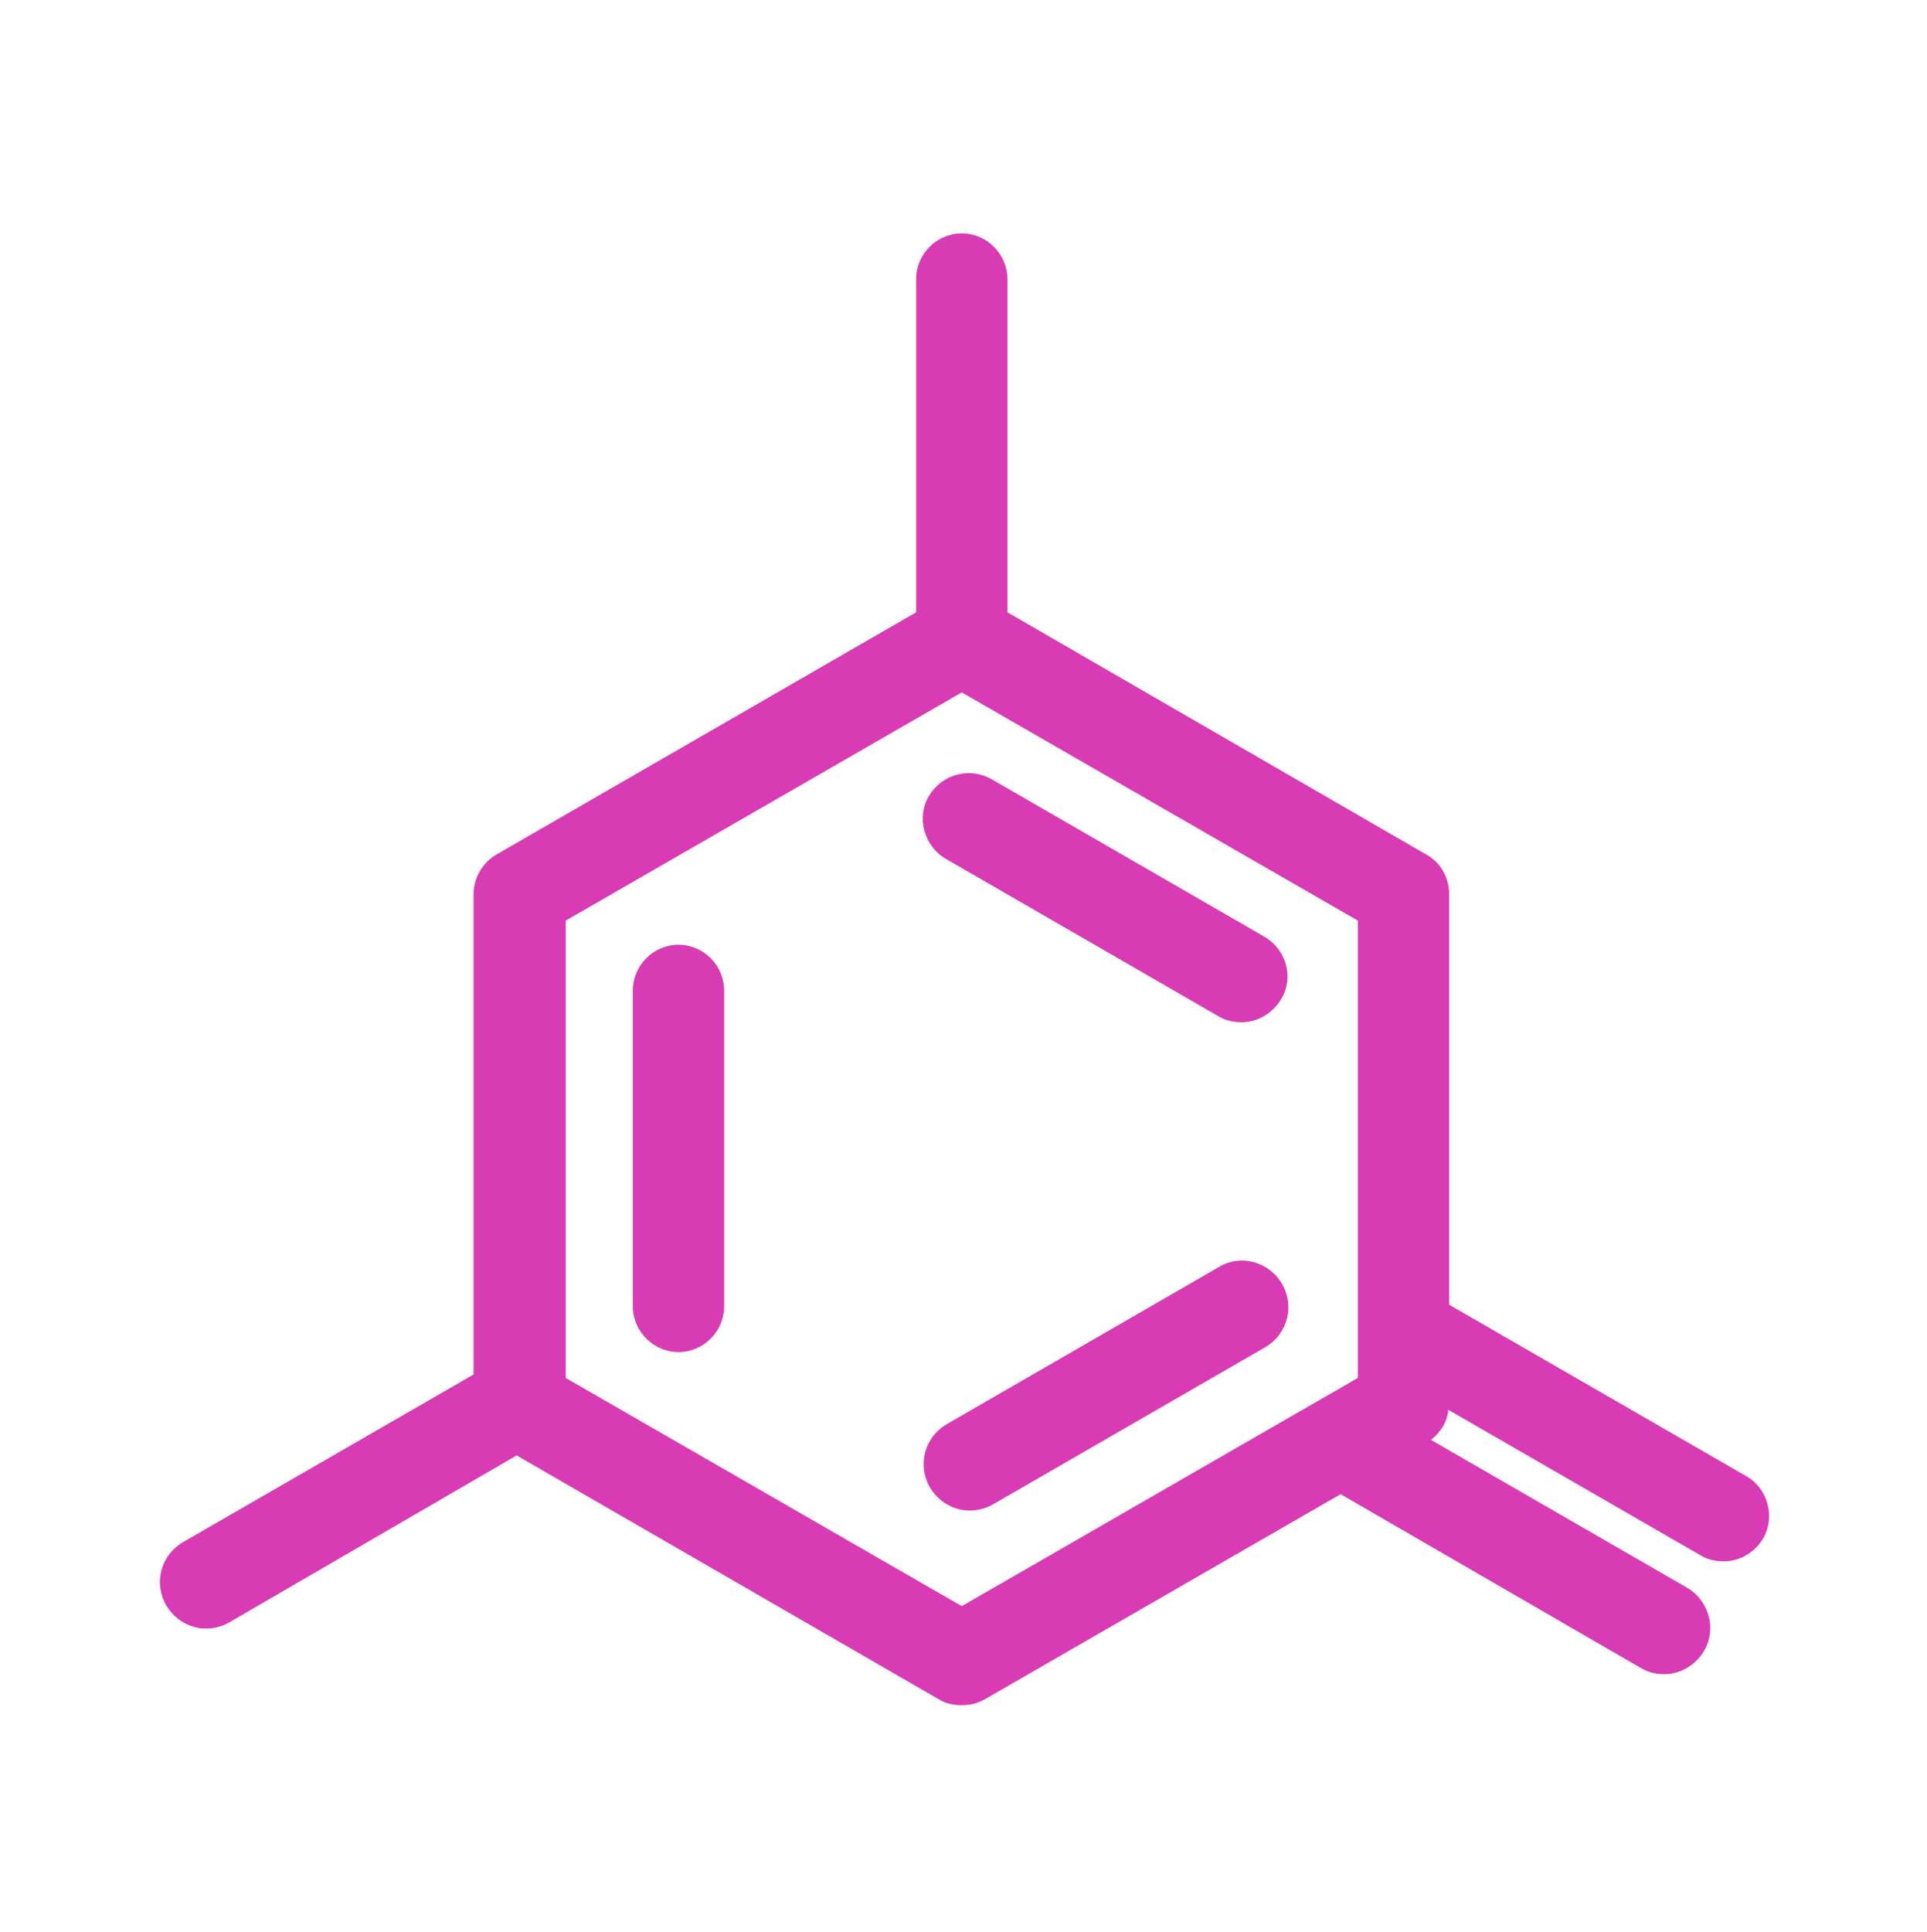 <?xml version="1.0" encoding="UTF-8"?> <svg xmlns="http://www.w3.org/2000/svg" xmlns:xlink="http://www.w3.org/1999/xlink" version="1.1" id="Capa_1" x="0px" y="0px" viewBox="0 0 223.8 224.3" style="enable-background:new 0 0 223.8 224.3;" xml:space="preserve"> <style type="text/css"> .st0{fill:#D83BB3;} </style> <g> <path class="st0" d="M78.8,109.7c-2.9,0-5.3,2.4-5.3,5.3v36.7c0,2.9,2.4,5.3,5.3,5.3s5.3-2.4,5.3-5.3V115 C84.1,112.1,81.7,109.7,78.8,109.7z"></path> <path class="st0" d="M141.6,147.1l-31.7,18.3c-2.5,1.5-3.4,4.7-1.9,7.3c1,1.7,2.8,2.7,4.6,2.7c0.9,0,1.8-0.2,2.7-0.7l31.7-18.3 c2.5-1.5,3.4-4.7,1.9-7.3S144.1,145.6,141.6,147.1z"></path> <path class="st0" d="M146.9,108.8l-31.7-18.3c-2.6-1.5-5.8-0.6-7.3,1.9s-0.6,5.8,1.9,7.3l31.7,18.3c0.8,0.5,1.8,0.7,2.7,0.7 c1.8,0,3.6-1,4.6-2.7C150.3,113.5,149.4,110.3,146.9,108.8z"></path> <path class="st0" d="M202.8,171.4l-34.5-19.9v-47.7c0-1.9-1-3.7-2.7-4.6L117,71.1V32.4c0-2.9-2.4-5.3-5.3-5.3s-5.3,2.4-5.3,5.3 v38.7L57.7,99.2c-1.6,0.9-2.7,2.7-2.7,4.6v55.8l-33.8,19.5c-2.5,1.5-3.4,4.7-1.9,7.3c1,1.7,2.8,2.7,4.6,2.7c0.9,0,1.8-0.2,2.7-0.7 L60,169l49,28.3c0.8,0.5,1.7,0.7,2.7,0.7s1.8-0.2,2.7-0.7l41.3-23.8l34.9,20.2c0.8,0.5,1.8,0.7,2.7,0.7c1.8,0,3.6-1,4.6-2.7 c1.5-2.5,0.6-5.8-1.9-7.3l-29.8-17.2c1.1-0.9,1.9-2.1,2-3.5l29.3,16.9c0.8,0.5,1.8,0.7,2.7,0.7c1.8,0,3.6-1,4.6-2.7 C206.2,176.1,205.3,172.8,202.8,171.4z M111.7,186.5l-46-26.5v-53.1l46-26.5l46,26.5V160L111.7,186.5z"></path> </g> </svg> 
